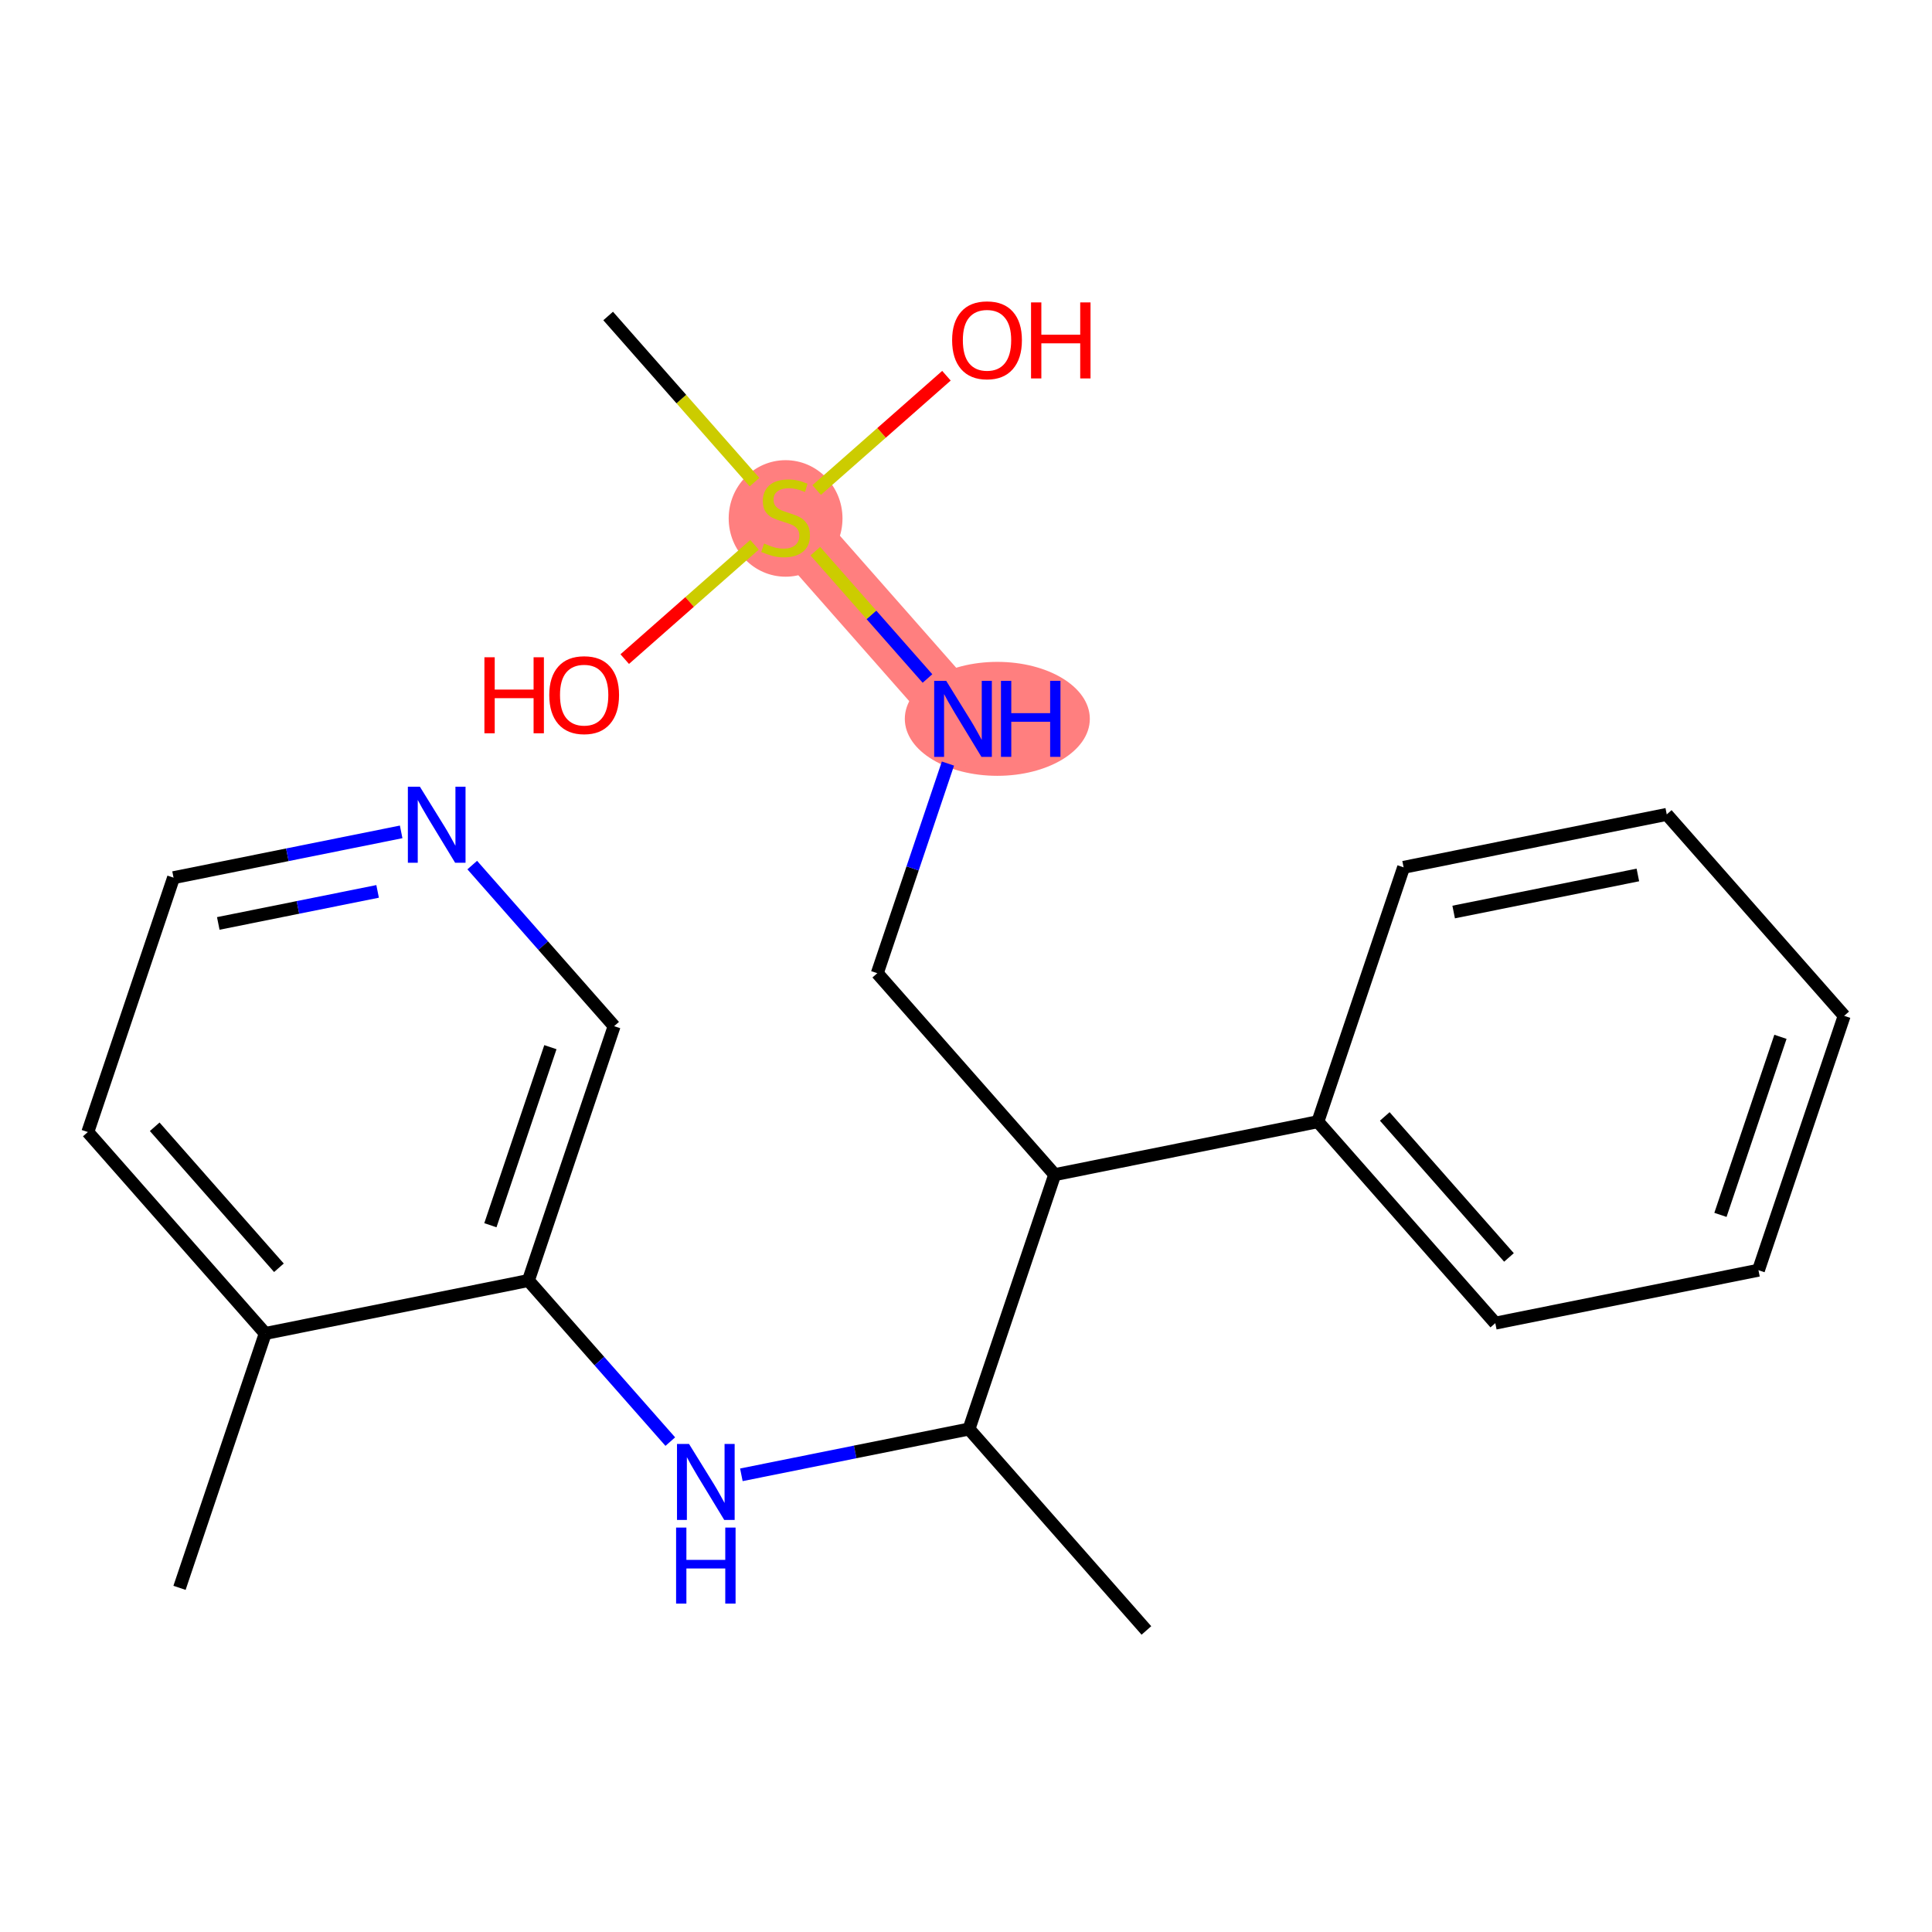 <?xml version='1.0' encoding='iso-8859-1'?>
<svg version='1.1' baseProfile='full'
              xmlns='http://www.w3.org/2000/svg'
                      xmlns:rdkit='http://www.rdkit.org/xml'
                      xmlns:xlink='http://www.w3.org/1999/xlink'
                  xml:space='preserve'
width='300px' height='300px' viewBox='0 0 300 300'>
<!-- END OF HEADER -->
<rect style='opacity:1.0;fill:#FFFFFF;stroke:none' width='300' height='300' x='0' y='0'> </rect>
<rect style='opacity:1.0;fill:#FFFFFF;stroke:none' width='300' height='300' x='0' y='0'> </rect>
<path d='M 149.536,111.622 L 121.986,80.345' style='fill:none;fill-rule:evenodd;stroke:#FF7F7F;stroke-width:8.9px;stroke-linecap:butt;stroke-linejoin:miter;stroke-opacity:1' />
<ellipse cx='154.863' cy='111.622' rx='13.864' ry='8.347'  style='fill:#FF7F7F;fill-rule:evenodd;stroke:#FF7F7F;stroke-width:1.0px;stroke-linecap:butt;stroke-linejoin:miter;stroke-opacity:1' />
<ellipse cx='121.986' cy='80.503' rx='8.336' ry='8.547'  style='fill:#FF7F7F;fill-rule:evenodd;stroke:#FF7F7F;stroke-width:1.0px;stroke-linecap:butt;stroke-linejoin:miter;stroke-opacity:1' />
<path class='bond-0 atom-0 atom-1' d='M 27.875,246.56 L 41.187,207.061' style='fill:none;fill-rule:evenodd;stroke:#000000;stroke-width:2.0px;stroke-linecap:butt;stroke-linejoin:miter;stroke-opacity:1' />
<path class='bond-1 atom-1 atom-2' d='M 41.187,207.061 L 13.636,175.784' style='fill:none;fill-rule:evenodd;stroke:#000000;stroke-width:2.0px;stroke-linecap:butt;stroke-linejoin:miter;stroke-opacity:1' />
<path class='bond-1 atom-1 atom-2' d='M 43.31,196.86 L 24.024,174.965' style='fill:none;fill-rule:evenodd;stroke:#000000;stroke-width:2.0px;stroke-linecap:butt;stroke-linejoin:miter;stroke-opacity:1' />
<path class='bond-22 atom-6 atom-1' d='M 82.05,198.84 L 41.187,207.061' style='fill:none;fill-rule:evenodd;stroke:#000000;stroke-width:2.0px;stroke-linecap:butt;stroke-linejoin:miter;stroke-opacity:1' />
<path class='bond-2 atom-2 atom-3' d='M 13.636,175.784 L 26.948,136.285' style='fill:none;fill-rule:evenodd;stroke:#000000;stroke-width:2.0px;stroke-linecap:butt;stroke-linejoin:miter;stroke-opacity:1' />
<path class='bond-3 atom-3 atom-4' d='M 26.948,136.285 L 44.62,132.73' style='fill:none;fill-rule:evenodd;stroke:#000000;stroke-width:2.0px;stroke-linecap:butt;stroke-linejoin:miter;stroke-opacity:1' />
<path class='bond-3 atom-3 atom-4' d='M 44.62,132.73 L 62.292,129.174' style='fill:none;fill-rule:evenodd;stroke:#0000FF;stroke-width:2.0px;stroke-linecap:butt;stroke-linejoin:miter;stroke-opacity:1' />
<path class='bond-3 atom-3 atom-4' d='M 33.894,143.391 L 46.264,140.902' style='fill:none;fill-rule:evenodd;stroke:#000000;stroke-width:2.0px;stroke-linecap:butt;stroke-linejoin:miter;stroke-opacity:1' />
<path class='bond-3 atom-3 atom-4' d='M 46.264,140.902 L 58.635,138.414' style='fill:none;fill-rule:evenodd;stroke:#0000FF;stroke-width:2.0px;stroke-linecap:butt;stroke-linejoin:miter;stroke-opacity:1' />
<path class='bond-4 atom-4 atom-5' d='M 73.33,134.329 L 84.346,146.836' style='fill:none;fill-rule:evenodd;stroke:#0000FF;stroke-width:2.0px;stroke-linecap:butt;stroke-linejoin:miter;stroke-opacity:1' />
<path class='bond-4 atom-4 atom-5' d='M 84.346,146.836 L 95.362,159.342' style='fill:none;fill-rule:evenodd;stroke:#000000;stroke-width:2.0px;stroke-linecap:butt;stroke-linejoin:miter;stroke-opacity:1' />
<path class='bond-5 atom-5 atom-6' d='M 95.362,159.342 L 82.05,198.84' style='fill:none;fill-rule:evenodd;stroke:#000000;stroke-width:2.0px;stroke-linecap:butt;stroke-linejoin:miter;stroke-opacity:1' />
<path class='bond-5 atom-5 atom-6' d='M 85.465,162.604 L 76.147,190.253' style='fill:none;fill-rule:evenodd;stroke:#000000;stroke-width:2.0px;stroke-linecap:butt;stroke-linejoin:miter;stroke-opacity:1' />
<path class='bond-6 atom-6 atom-7' d='M 82.05,198.84 L 93.066,211.347' style='fill:none;fill-rule:evenodd;stroke:#000000;stroke-width:2.0px;stroke-linecap:butt;stroke-linejoin:miter;stroke-opacity:1' />
<path class='bond-6 atom-6 atom-7' d='M 93.066,211.347 L 104.082,223.853' style='fill:none;fill-rule:evenodd;stroke:#0000FF;stroke-width:2.0px;stroke-linecap:butt;stroke-linejoin:miter;stroke-opacity:1' />
<path class='bond-7 atom-7 atom-8' d='M 115.119,229.008 L 132.792,225.453' style='fill:none;fill-rule:evenodd;stroke:#0000FF;stroke-width:2.0px;stroke-linecap:butt;stroke-linejoin:miter;stroke-opacity:1' />
<path class='bond-7 atom-7 atom-8' d='M 132.792,225.453 L 150.464,221.897' style='fill:none;fill-rule:evenodd;stroke:#000000;stroke-width:2.0px;stroke-linecap:butt;stroke-linejoin:miter;stroke-opacity:1' />
<path class='bond-8 atom-8 atom-9' d='M 150.464,221.897 L 178.014,253.175' style='fill:none;fill-rule:evenodd;stroke:#000000;stroke-width:2.0px;stroke-linecap:butt;stroke-linejoin:miter;stroke-opacity:1' />
<path class='bond-9 atom-8 atom-10' d='M 150.464,221.897 L 163.775,182.399' style='fill:none;fill-rule:evenodd;stroke:#000000;stroke-width:2.0px;stroke-linecap:butt;stroke-linejoin:miter;stroke-opacity:1' />
<path class='bond-10 atom-10 atom-11' d='M 163.775,182.399 L 136.225,151.121' style='fill:none;fill-rule:evenodd;stroke:#000000;stroke-width:2.0px;stroke-linecap:butt;stroke-linejoin:miter;stroke-opacity:1' />
<path class='bond-16 atom-10 atom-17' d='M 163.775,182.399 L 204.638,174.178' style='fill:none;fill-rule:evenodd;stroke:#000000;stroke-width:2.0px;stroke-linecap:butt;stroke-linejoin:miter;stroke-opacity:1' />
<path class='bond-11 atom-11 atom-12' d='M 136.225,151.121 L 141.71,134.844' style='fill:none;fill-rule:evenodd;stroke:#000000;stroke-width:2.0px;stroke-linecap:butt;stroke-linejoin:miter;stroke-opacity:1' />
<path class='bond-11 atom-11 atom-12' d='M 141.71,134.844 L 147.196,118.566' style='fill:none;fill-rule:evenodd;stroke:#0000FF;stroke-width:2.0px;stroke-linecap:butt;stroke-linejoin:miter;stroke-opacity:1' />
<path class='bond-12 atom-12 atom-13' d='M 144.018,105.357 L 135.311,95.472' style='fill:none;fill-rule:evenodd;stroke:#0000FF;stroke-width:2.0px;stroke-linecap:butt;stroke-linejoin:miter;stroke-opacity:1' />
<path class='bond-12 atom-12 atom-13' d='M 135.311,95.472 L 126.604,85.587' style='fill:none;fill-rule:evenodd;stroke:#CCCC00;stroke-width:2.0px;stroke-linecap:butt;stroke-linejoin:miter;stroke-opacity:1' />
<path class='bond-13 atom-13 atom-14' d='M 117.159,74.865 L 105.797,61.966' style='fill:none;fill-rule:evenodd;stroke:#CCCC00;stroke-width:2.0px;stroke-linecap:butt;stroke-linejoin:miter;stroke-opacity:1' />
<path class='bond-13 atom-13 atom-14' d='M 105.797,61.966 L 94.435,49.067' style='fill:none;fill-rule:evenodd;stroke:#000000;stroke-width:2.0px;stroke-linecap:butt;stroke-linejoin:miter;stroke-opacity:1' />
<path class='bond-14 atom-13 atom-15' d='M 117.159,84.596 L 107.083,93.471' style='fill:none;fill-rule:evenodd;stroke:#CCCC00;stroke-width:2.0px;stroke-linecap:butt;stroke-linejoin:miter;stroke-opacity:1' />
<path class='bond-14 atom-13 atom-15' d='M 107.083,93.471 L 97.008,102.346' style='fill:none;fill-rule:evenodd;stroke:#FF0000;stroke-width:2.0px;stroke-linecap:butt;stroke-linejoin:miter;stroke-opacity:1' />
<path class='bond-15 atom-13 atom-16' d='M 126.812,76.093 L 136.888,67.218' style='fill:none;fill-rule:evenodd;stroke:#CCCC00;stroke-width:2.0px;stroke-linecap:butt;stroke-linejoin:miter;stroke-opacity:1' />
<path class='bond-15 atom-13 atom-16' d='M 136.888,67.218 L 146.963,58.343' style='fill:none;fill-rule:evenodd;stroke:#FF0000;stroke-width:2.0px;stroke-linecap:butt;stroke-linejoin:miter;stroke-opacity:1' />
<path class='bond-17 atom-17 atom-18' d='M 204.638,174.178 L 232.189,205.456' style='fill:none;fill-rule:evenodd;stroke:#000000;stroke-width:2.0px;stroke-linecap:butt;stroke-linejoin:miter;stroke-opacity:1' />
<path class='bond-17 atom-17 atom-18' d='M 215.026,173.359 L 234.312,195.254' style='fill:none;fill-rule:evenodd;stroke:#000000;stroke-width:2.0px;stroke-linecap:butt;stroke-linejoin:miter;stroke-opacity:1' />
<path class='bond-23 atom-22 atom-17' d='M 217.95,134.679 L 204.638,174.178' style='fill:none;fill-rule:evenodd;stroke:#000000;stroke-width:2.0px;stroke-linecap:butt;stroke-linejoin:miter;stroke-opacity:1' />
<path class='bond-18 atom-18 atom-19' d='M 232.189,205.456 L 273.052,197.235' style='fill:none;fill-rule:evenodd;stroke:#000000;stroke-width:2.0px;stroke-linecap:butt;stroke-linejoin:miter;stroke-opacity:1' />
<path class='bond-19 atom-19 atom-20' d='M 273.052,197.235 L 286.364,157.736' style='fill:none;fill-rule:evenodd;stroke:#000000;stroke-width:2.0px;stroke-linecap:butt;stroke-linejoin:miter;stroke-opacity:1' />
<path class='bond-19 atom-19 atom-20' d='M 267.149,188.647 L 276.467,160.998' style='fill:none;fill-rule:evenodd;stroke:#000000;stroke-width:2.0px;stroke-linecap:butt;stroke-linejoin:miter;stroke-opacity:1' />
<path class='bond-20 atom-20 atom-21' d='M 286.364,157.736 L 258.813,126.458' style='fill:none;fill-rule:evenodd;stroke:#000000;stroke-width:2.0px;stroke-linecap:butt;stroke-linejoin:miter;stroke-opacity:1' />
<path class='bond-21 atom-21 atom-22' d='M 258.813,126.458 L 217.95,134.679' style='fill:none;fill-rule:evenodd;stroke:#000000;stroke-width:2.0px;stroke-linecap:butt;stroke-linejoin:miter;stroke-opacity:1' />
<path class='bond-21 atom-21 atom-22' d='M 254.328,135.864 L 225.724,141.619' style='fill:none;fill-rule:evenodd;stroke:#000000;stroke-width:2.0px;stroke-linecap:butt;stroke-linejoin:miter;stroke-opacity:1' />
<path  class='atom-4' d='M 65.202 122.162
L 69.07 128.414
Q 69.453 129.031, 70.07 130.148
Q 70.687 131.265, 70.72 131.332
L 70.72 122.162
L 72.288 122.162
L 72.288 133.966
L 70.67 133.966
L 66.519 127.13
Q 66.035 126.33, 65.519 125.413
Q 65.018 124.496, 64.868 124.213
L 64.868 133.966
L 63.334 133.966
L 63.334 122.162
L 65.202 122.162
' fill='#0000FF'/>
<path  class='atom-7' d='M 106.992 224.216
L 110.86 230.468
Q 111.243 231.085, 111.86 232.202
Q 112.477 233.319, 112.51 233.386
L 112.51 224.216
L 114.077 224.216
L 114.077 236.02
L 112.46 236.02
L 108.309 229.185
Q 107.825 228.384, 107.308 227.467
Q 106.808 226.55, 106.658 226.267
L 106.658 236.02
L 105.124 236.02
L 105.124 224.216
L 106.992 224.216
' fill='#0000FF'/>
<path  class='atom-7' d='M 104.983 237.201
L 106.583 237.201
L 106.583 242.219
L 112.619 242.219
L 112.619 237.201
L 114.219 237.201
L 114.219 249.005
L 112.619 249.005
L 112.619 243.553
L 106.583 243.553
L 106.583 249.005
L 104.983 249.005
L 104.983 237.201
' fill='#0000FF'/>
<path  class='atom-12' d='M 146.927 105.72
L 150.795 111.972
Q 151.179 112.589, 151.796 113.706
Q 152.412 114.823, 152.446 114.89
L 152.446 105.72
L 154.013 105.72
L 154.013 117.524
L 152.396 117.524
L 148.244 110.689
Q 147.761 109.888, 147.244 108.971
Q 146.744 108.054, 146.594 107.771
L 146.594 117.524
L 145.06 117.524
L 145.06 105.72
L 146.927 105.72
' fill='#0000FF'/>
<path  class='atom-12' d='M 155.43 105.72
L 157.031 105.72
L 157.031 110.739
L 163.066 110.739
L 163.066 105.72
L 164.667 105.72
L 164.667 117.524
L 163.066 117.524
L 163.066 112.073
L 157.031 112.073
L 157.031 117.524
L 155.43 117.524
L 155.43 105.72
' fill='#0000FF'/>
<path  class='atom-13' d='M 118.651 84.396
Q 118.784 84.446, 119.335 84.68
Q 119.885 84.913, 120.485 85.063
Q 121.102 85.196, 121.702 85.196
Q 122.819 85.196, 123.469 84.663
Q 124.12 84.113, 124.12 83.162
Q 124.12 82.512, 123.786 82.112
Q 123.469 81.712, 122.969 81.495
Q 122.469 81.278, 121.635 81.028
Q 120.585 80.711, 119.952 80.411
Q 119.335 80.111, 118.884 79.478
Q 118.451 78.844, 118.451 77.777
Q 118.451 76.293, 119.451 75.376
Q 120.468 74.459, 122.469 74.459
Q 123.836 74.459, 125.387 75.109
L 125.003 76.393
Q 123.586 75.81, 122.519 75.81
Q 121.369 75.81, 120.735 76.293
Q 120.102 76.76, 120.118 77.577
Q 120.118 78.21, 120.435 78.594
Q 120.768 78.978, 121.235 79.194
Q 121.719 79.411, 122.519 79.661
Q 123.586 79.995, 124.22 80.328
Q 124.853 80.661, 125.303 81.345
Q 125.77 82.012, 125.77 83.162
Q 125.77 84.796, 124.67 85.68
Q 123.586 86.547, 121.769 86.547
Q 120.718 86.547, 119.918 86.313
Q 119.135 86.097, 118.201 85.713
L 118.651 84.396
' fill='#CCCC00'/>
<path  class='atom-15' d='M 75.219 102.06
L 76.82 102.06
L 76.82 107.079
L 82.855 107.079
L 82.855 102.06
L 84.456 102.06
L 84.456 113.864
L 82.855 113.864
L 82.855 108.412
L 76.82 108.412
L 76.82 113.864
L 75.219 113.864
L 75.219 102.06
' fill='#FF0000'/>
<path  class='atom-15' d='M 85.289 107.929
Q 85.289 105.095, 86.69 103.511
Q 88.09 101.927, 90.708 101.927
Q 93.325 101.927, 94.726 103.511
Q 96.126 105.095, 96.126 107.929
Q 96.126 110.797, 94.709 112.43
Q 93.292 114.048, 90.708 114.048
Q 88.107 114.048, 86.69 112.43
Q 85.289 110.813, 85.289 107.929
M 90.708 112.714
Q 92.508 112.714, 93.475 111.513
Q 94.459 110.296, 94.459 107.929
Q 94.459 105.611, 93.475 104.444
Q 92.508 103.261, 90.708 103.261
Q 88.907 103.261, 87.924 104.428
Q 86.957 105.595, 86.957 107.929
Q 86.957 110.313, 87.924 111.513
Q 88.907 112.714, 90.708 112.714
' fill='#FF0000'/>
<path  class='atom-16' d='M 147.845 52.827
Q 147.845 49.993, 149.245 48.409
Q 150.646 46.825, 153.263 46.825
Q 155.881 46.825, 157.281 48.409
Q 158.682 49.993, 158.682 52.827
Q 158.682 55.695, 157.265 57.329
Q 155.848 58.946, 153.263 58.946
Q 150.662 58.946, 149.245 57.329
Q 147.845 55.712, 147.845 52.827
M 153.263 57.612
Q 155.064 57.612, 156.031 56.412
Q 157.015 55.195, 157.015 52.827
Q 157.015 50.51, 156.031 49.343
Q 155.064 48.159, 153.263 48.159
Q 151.463 48.159, 150.479 49.326
Q 149.512 50.493, 149.512 52.827
Q 149.512 55.211, 150.479 56.412
Q 151.463 57.612, 153.263 57.612
' fill='#FF0000'/>
<path  class='atom-16' d='M 160.099 46.958
L 161.7 46.958
L 161.7 51.977
L 167.735 51.977
L 167.735 46.958
L 169.336 46.958
L 169.336 58.763
L 167.735 58.763
L 167.735 53.311
L 161.7 53.311
L 161.7 58.763
L 160.099 58.763
L 160.099 46.958
' fill='#FF0000'/>
</svg>
